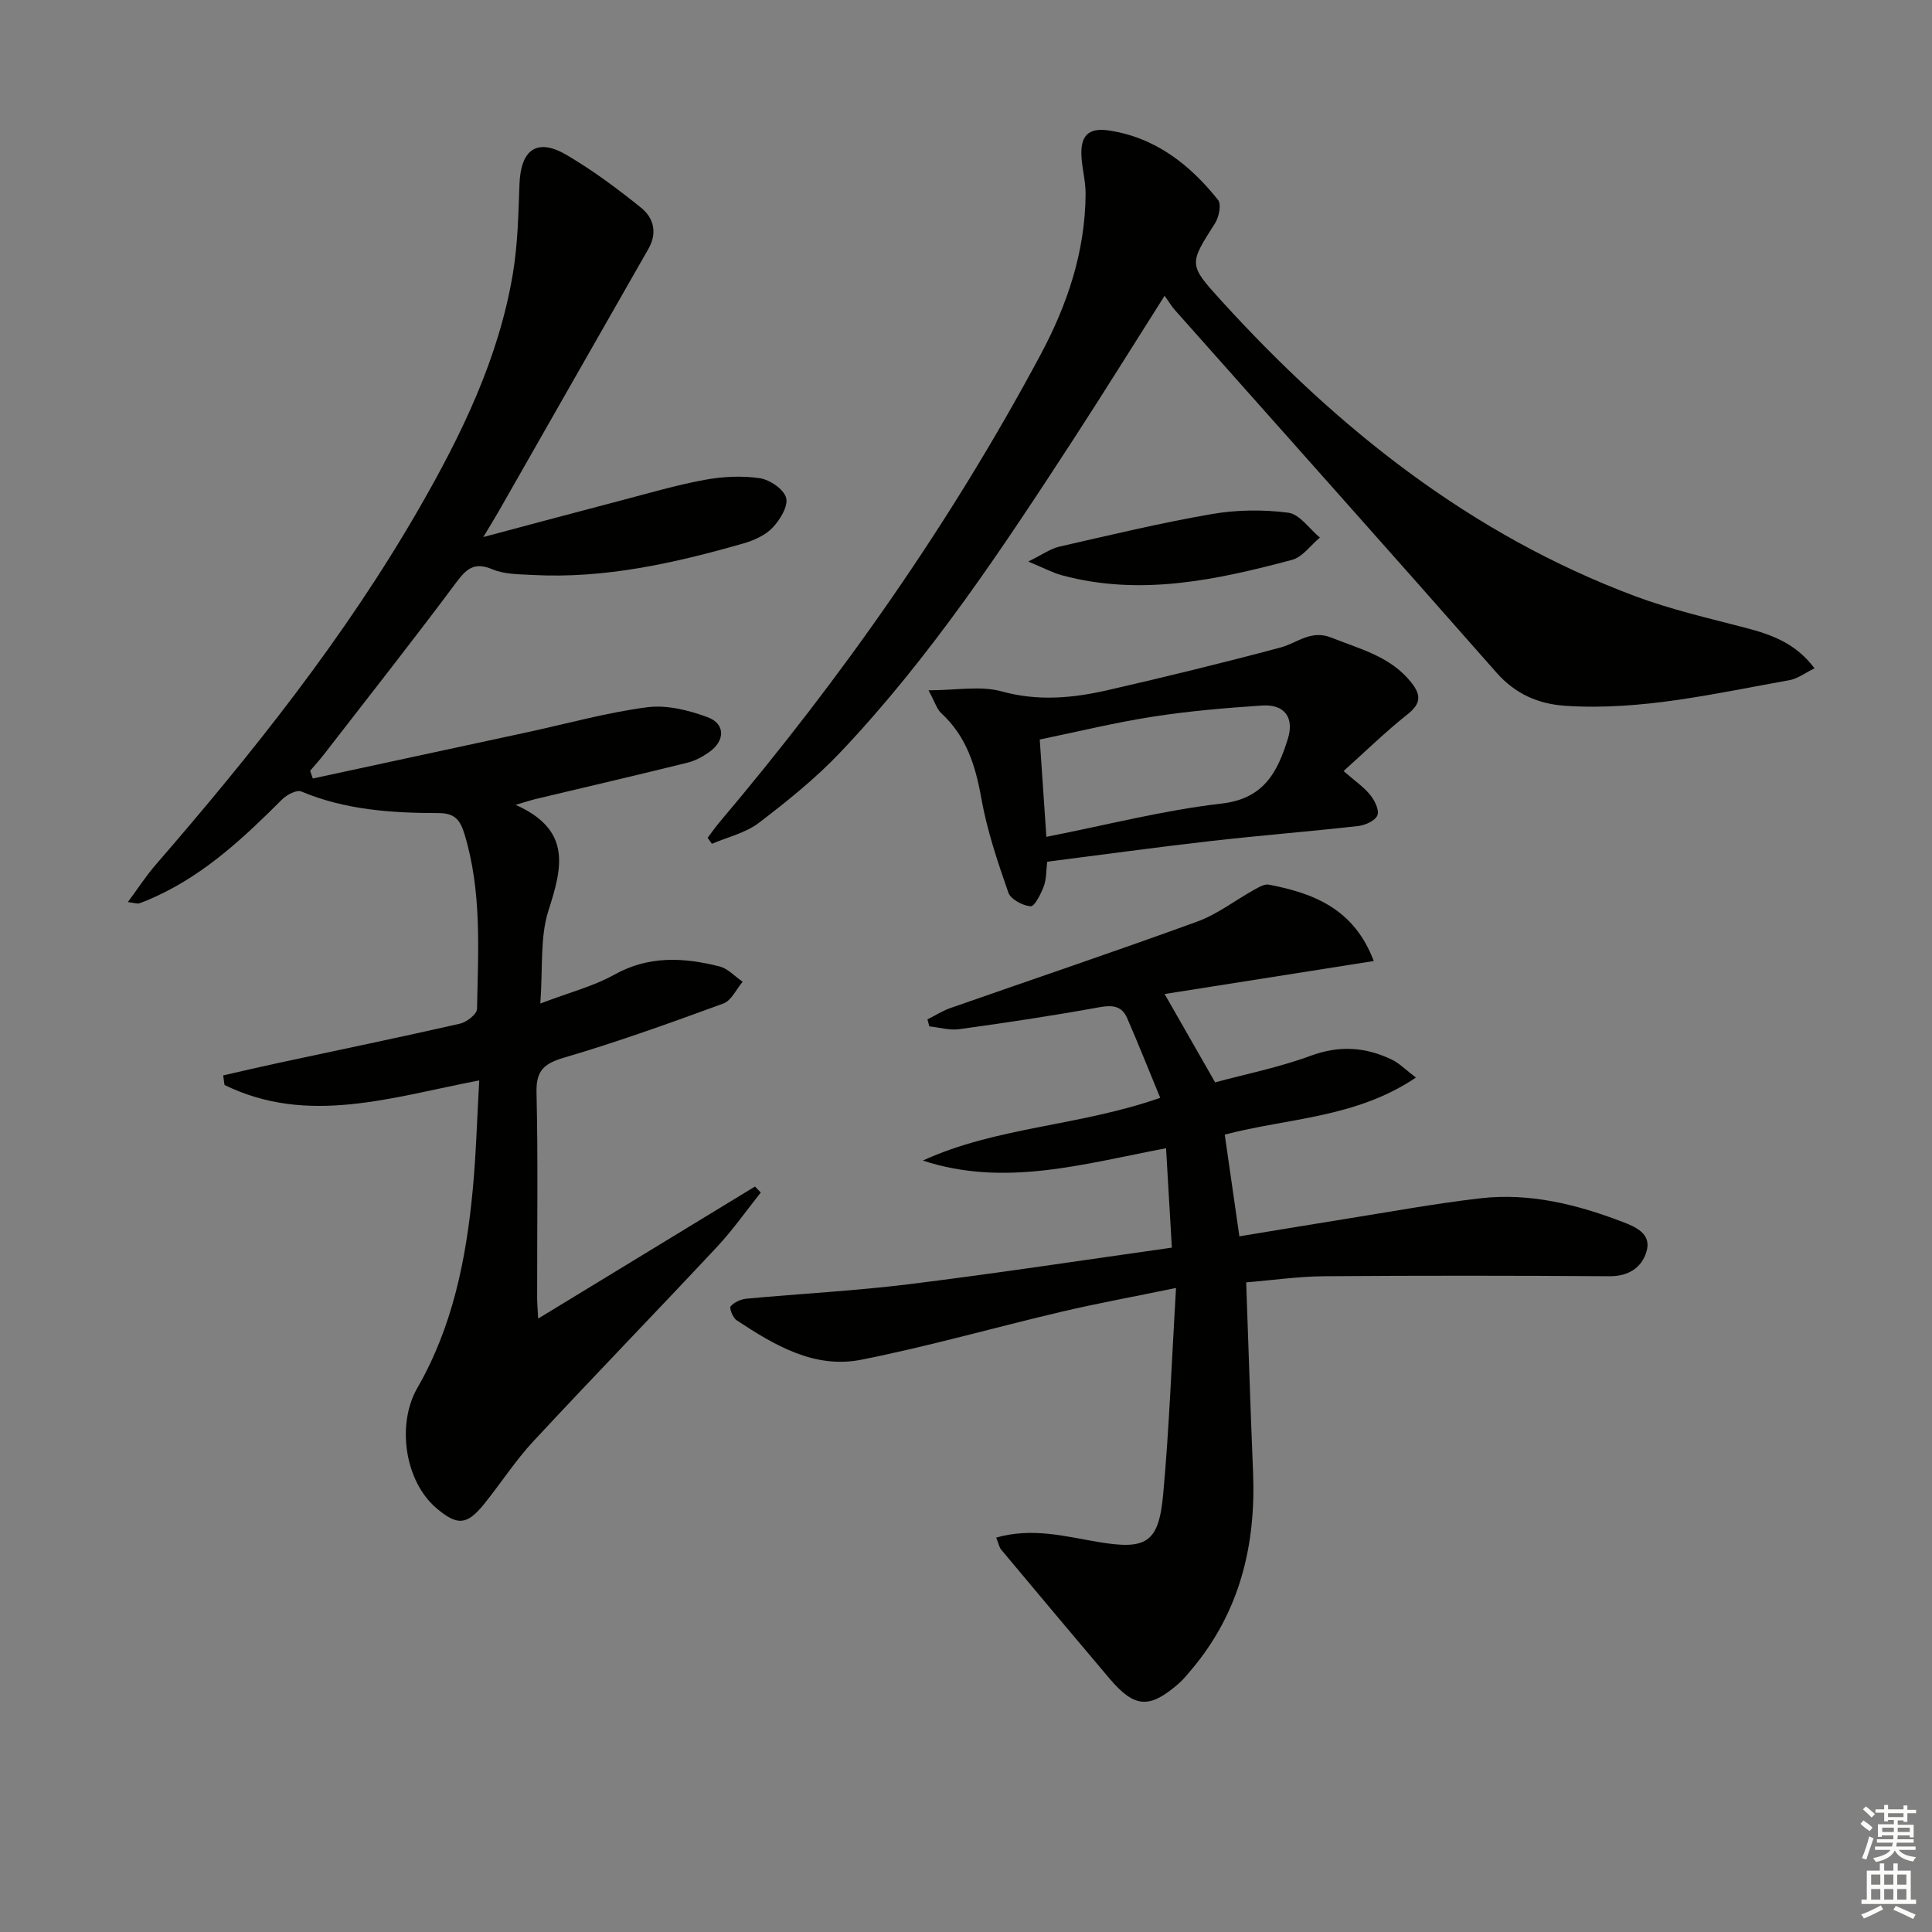 <svg enable-background="new 0 0 400 400" viewBox="0 0 400 400" xmlns="http://www.w3.org/2000/svg"><rect x="0" y="0" width="400" height="400" fill="#808080" stroke="none"/><g fill="#010100"><path d="m111.42 273c15.4-9.38 30.15-18.36 44.89-27.34.4.41.8.83 1.2 1.24-3 3.76-5.77 7.73-9.05 11.24-12.62 13.5-25.49 26.76-38.07 40.3-3.72 4.01-6.71 8.68-10.16 12.95-3.57 4.42-5.58 4.53-9.91.83-6.52-5.58-8.25-17.34-3.9-24.89 7.29-12.65 10.09-26.62 11.45-40.93.7-7.4.9-14.85 1.35-22.71-18.11 3.45-35.47 9.41-52.74.94-.09-.66-.18-1.32-.27-1.98 3.87-.88 7.74-1.79 11.62-2.62 12.47-2.68 24.97-5.26 37.41-8.09 1.39-.32 3.5-1.97 3.52-3.04.24-12.12 1.02-24.28-2.58-36.17-.9-2.99-2.04-4.39-5.41-4.39-9.66-.01-19.26-.64-28.38-4.47-.95-.4-2.99.65-3.95 1.61-7.8 7.79-15.78 15.31-25.94 20.02-1.2.56-2.41 1.09-3.66 1.52-.41.14-.94-.08-2.37-.25 2.12-2.86 3.76-5.42 5.74-7.7 20.08-23.17 39.17-47.09 54.52-73.74 8.82-15.33 16.56-31.18 19.48-48.83.99-6.02 1.12-12.21 1.34-18.34.26-7.25 3.66-9.67 9.81-6.05 5.4 3.18 10.49 6.96 15.37 10.9 2.58 2.08 3.43 5.17 1.52 8.51-10.32 18.04-20.59 36.1-30.89 54.15-.9 1.58-1.86 3.12-3.3 5.52 10.04-2.67 19.24-5.15 28.46-7.56 5.78-1.51 11.54-3.21 17.41-4.29 3.71-.68 7.68-.88 11.39-.33 2.07.31 4.97 2.29 5.44 4.07.46 1.73-1.27 4.56-2.81 6.17-1.51 1.59-3.88 2.64-6.06 3.27-14.25 4.07-28.65 7.32-43.62 6.52-2.8-.15-5.83-.12-8.32-1.17-3.82-1.61-5.41-.07-7.58 2.84-8.94 11.99-18.21 23.74-27.37 35.57-.88 1.14-1.86 2.2-2.79 3.3.18.53.37 1.07.55 1.6 14.81-3.19 29.62-6.38 44.43-9.58 8.25-1.78 16.44-4.08 24.78-5.17 4.03-.53 8.57.6 12.49 2.04 3.76 1.37 3.7 4.93.32 7.28-1.35.94-2.89 1.78-4.46 2.16-10.45 2.58-20.92 5.02-31.39 7.51-.91.22-1.8.52-4.18 1.21 11.67 5.21 9.66 12.99 6.81 21.86-1.79 5.58-1.15 11.94-1.69 19.28 6.17-2.35 11.06-3.59 15.31-5.97 7.14-3.99 14.37-3.57 21.76-1.72 1.76.44 3.22 2.09 4.82 3.18-1.31 1.54-2.33 3.89-3.98 4.5-10.88 3.99-21.81 7.92-32.92 11.19-4.22 1.24-5.89 2.66-5.78 7.26.33 13.99.11 27.99.13 41.99-.03 1.27.1 2.54.21 4.8z"/><path d="m206.25 318.34c7.5-2.13 14.29-.24 21.06.9 9.93 1.67 12.57.29 13.5-9.73 1.28-13.86 1.77-27.79 2.67-42.85-8.82 1.82-16.24 3.17-23.57 4.89-13.89 3.26-27.63 7.2-41.61 9.97-9.7 1.92-17.99-3.02-25.81-8.19-.77-.51-1.53-2.51-1.22-2.87.75-.85 2.11-1.47 3.28-1.58 11.25-1.05 22.55-1.62 33.75-3.01 17.93-2.22 35.8-4.95 54.32-7.56-.42-7.27-.79-13.62-1.2-20.58-17.11 3.24-33.44 8.12-50.36 2.55 15.27-7 32.35-7.1 49.15-12.99-2.34-5.67-4.51-11.13-6.85-16.51-1.1-2.54-3.05-2.73-5.77-2.24-9.62 1.76-19.3 3.2-28.98 4.54-2 .28-4.13-.36-6.2-.58-.13-.48-.26-.96-.39-1.44 1.57-.79 3.07-1.76 4.71-2.34 17.06-5.98 34.2-11.74 51.18-17.93 4.14-1.51 7.78-4.37 11.69-6.54.97-.54 2.19-1.28 3.14-1.09 9.26 1.79 17.61 5 21.68 15.81-14.56 2.3-28.8 4.54-43.3 6.83 3.59 6.27 6.76 11.82 10.46 18.29 6.19-1.68 13.17-3.07 19.77-5.5 5.95-2.2 11.38-1.83 16.84.81 1.53.74 2.78 2.04 4.96 3.7-12.49 8.41-26.46 8.36-39.58 11.81.99 6.87 1.97 13.69 3.03 21.06 7.13-1.17 14.26-2.37 21.4-3.51 9.51-1.51 19-3.27 28.55-4.37 10.11-1.16 19.83 1.25 29.23 4.83 2.76 1.05 6.23 2.45 5.11 6.21-.98 3.3-3.7 5.13-7.65 5.1-19.66-.13-39.33-.15-58.99 0-5.43.04-10.85.83-16.24 1.27.48 13.39.88 26.31 1.42 39.23.63 15.16-2.73 29.04-12.7 40.89-.86 1.02-1.7 2.07-2.69 2.94-6.07 5.29-9.14 5.08-14.34-1.05-7.51-8.87-14.98-17.78-22.43-26.69-.39-.48-.5-1.18-1.02-2.48z"/><path d="m375.68 138.37c-2.01.98-3.51 2.15-5.18 2.45-15.35 2.73-30.61 6.35-46.39 5.31-5.67-.38-10.39-2.45-14.32-6.92-22.09-25.1-44.37-50.04-66.57-75.05-.65-.73-1.15-1.59-2.1-2.93-6.66 10.5-12.67 20.18-18.88 29.73-14.7 22.6-29.59 45.1-48.21 64.75-5.11 5.4-11 10.14-16.93 14.66-2.74 2.09-6.44 2.93-9.71 4.33-.29-.41-.59-.82-.88-1.24.8-1.06 1.55-2.15 2.4-3.16 25.43-30.06 47.94-62.13 66.53-96.87 5.55-10.37 9.24-21.33 9.32-33.24.02-2.47-.63-4.93-.83-7.41-.37-4.61 1.32-6.43 5.69-5.76 9.6 1.45 16.73 7.06 22.57 14.38.72.9.19 3.53-.62 4.81-5.4 8.48-5.57 8.51 1.3 16.06 24.15 26.53 51.66 48.42 85.63 61.15 7.43 2.78 15.26 4.57 22.96 6.58 5.36 1.41 10.35 3.19 14.22 8.37z"/><path d="m278.17 159.64c2.38 2.08 4.2 3.3 5.51 4.93.93 1.15 1.93 3.17 1.5 4.23-.45 1.12-2.52 2.05-3.97 2.22-10.23 1.15-20.5 1.96-30.72 3.13-11.18 1.27-22.34 2.82-33.68 4.26-.23 1.88-.15 3.61-.71 5.1-.6 1.59-1.91 4.2-2.73 4.13-1.66-.14-4.13-1.46-4.61-2.86-2.22-6.38-4.41-12.87-5.59-19.51-1.2-6.77-3.11-12.85-8.3-17.62-.89-.82-1.26-2.2-2.63-4.73 5.77 0 10.75-.99 15.12.22 7.55 2.09 14.78 1.4 22.06-.27 11.93-2.74 23.83-5.64 35.66-8.8 3.49-.93 6.31-3.75 10.53-2.07 6 2.4 12.37 3.91 16.65 9.39 2.08 2.66 1.84 4.39-.91 6.55-4.51 3.58-8.63 7.62-13.18 11.7zm-61.53 13.62c12.57-2.47 24.33-5.52 36.28-6.89 8.8-1.01 11.57-6.56 13.7-13.35 1.4-4.47-.68-7.25-5.28-6.95-7.6.5-15.21 1.15-22.73 2.32-7.79 1.21-15.48 3.1-23.34 4.72.46 6.89.89 13.14 1.37 20.15z"/><path d="m212.89 116.26c3.01-1.48 4.62-2.67 6.42-3.08 10.48-2.39 20.95-4.91 31.53-6.74 5.18-.9 10.67-.97 15.88-.29 2.37.31 4.38 3.35 6.55 5.15-1.91 1.58-3.59 4.03-5.76 4.61-15.64 4.17-31.41 7.58-47.63 3.2-1.96-.53-3.78-1.52-6.99-2.85z"/></g><path d="m385.2 377.6.6-.7c.6.4 1.3.9 1.9 1.5l-.6.7c-.8-.5-1.4-1-1.9-1.5zm.3 7.1c.6-1.4 1.1-2.9 1.5-4.5.3.1.6.3.9.4-.5 1.4-1 2.9-1.5 4.4zm.2-10.1.6-.6c.7.5 1.3 1.1 1.9 1.6l-.7.7c-.6-.6-1.2-1.2-1.8-1.7zm8.4-.8h.8v.9h1.8v.7h-1.8v1.8h-.8v-.3h-1.2v.9h3.3v2.6h-.8v-.4h-2.5c0 .3 0 .6-.1.8h3.4v.7h-3.5c0 .3-.1.6-.1.8h4v.7h-3.5c.7.9 1.9 1.3 3.6 1.5-.2.2-.4.5-.6.9-1.9-.3-3.2-1.1-3.8-2.3-.5 1.1-1.8 2-3.9 2.4-.2-.3-.4-.5-.6-.8 1.9-.4 3.1-.9 3.6-1.7h-3.2v-.7h3.5c.1-.2.1-.5.2-.8h-3.3v-.7h3.4c0-.2 0-.5 0-.8h-2.4v.3h-.8v-2.6h3.3v-.9h-1.2v.3h-.8v-1.8h-1.8v-.7h1.8v-.9h.8v.9h3.2zm-4.4 5.5h2.4c0-.3 0-.6 0-.9h-2.4zm1.2-3.1h3.2v-.8h-3.2zm4.4 2.2h-2.4v.9h2.5v-.9z" fill="#fbfcfa"/><path d="m389.2 385.8h.9v1.5h1.9v-1.5h.9v1.5h2.7v6h1.1v.9h-11.3v-.9h1.1v-6h2.7zm.2 8.7.5.8c-1.2.6-2.5 1.3-4 1.9-.2-.3-.3-.6-.6-.8 1.6-.6 3-1.3 4.1-1.9zm-2-4.3h1.9v-2.1h-1.9zm0 3.1h1.9v-2.2h-1.9zm2.7-3.1h1.9v-2.1h-1.9zm0 3.1h1.9v-2.2h-1.9zm2.4 1.3c1.4.6 2.7 1.2 4.1 1.8l-.5.9c-1.5-.7-2.8-1.4-4.1-1.9zm2.2-6.5h-1.9v2.1h1.9zm-1.9 5.2h1.9v-2.2h-1.9z" fill="#fbfcfa"/></svg>